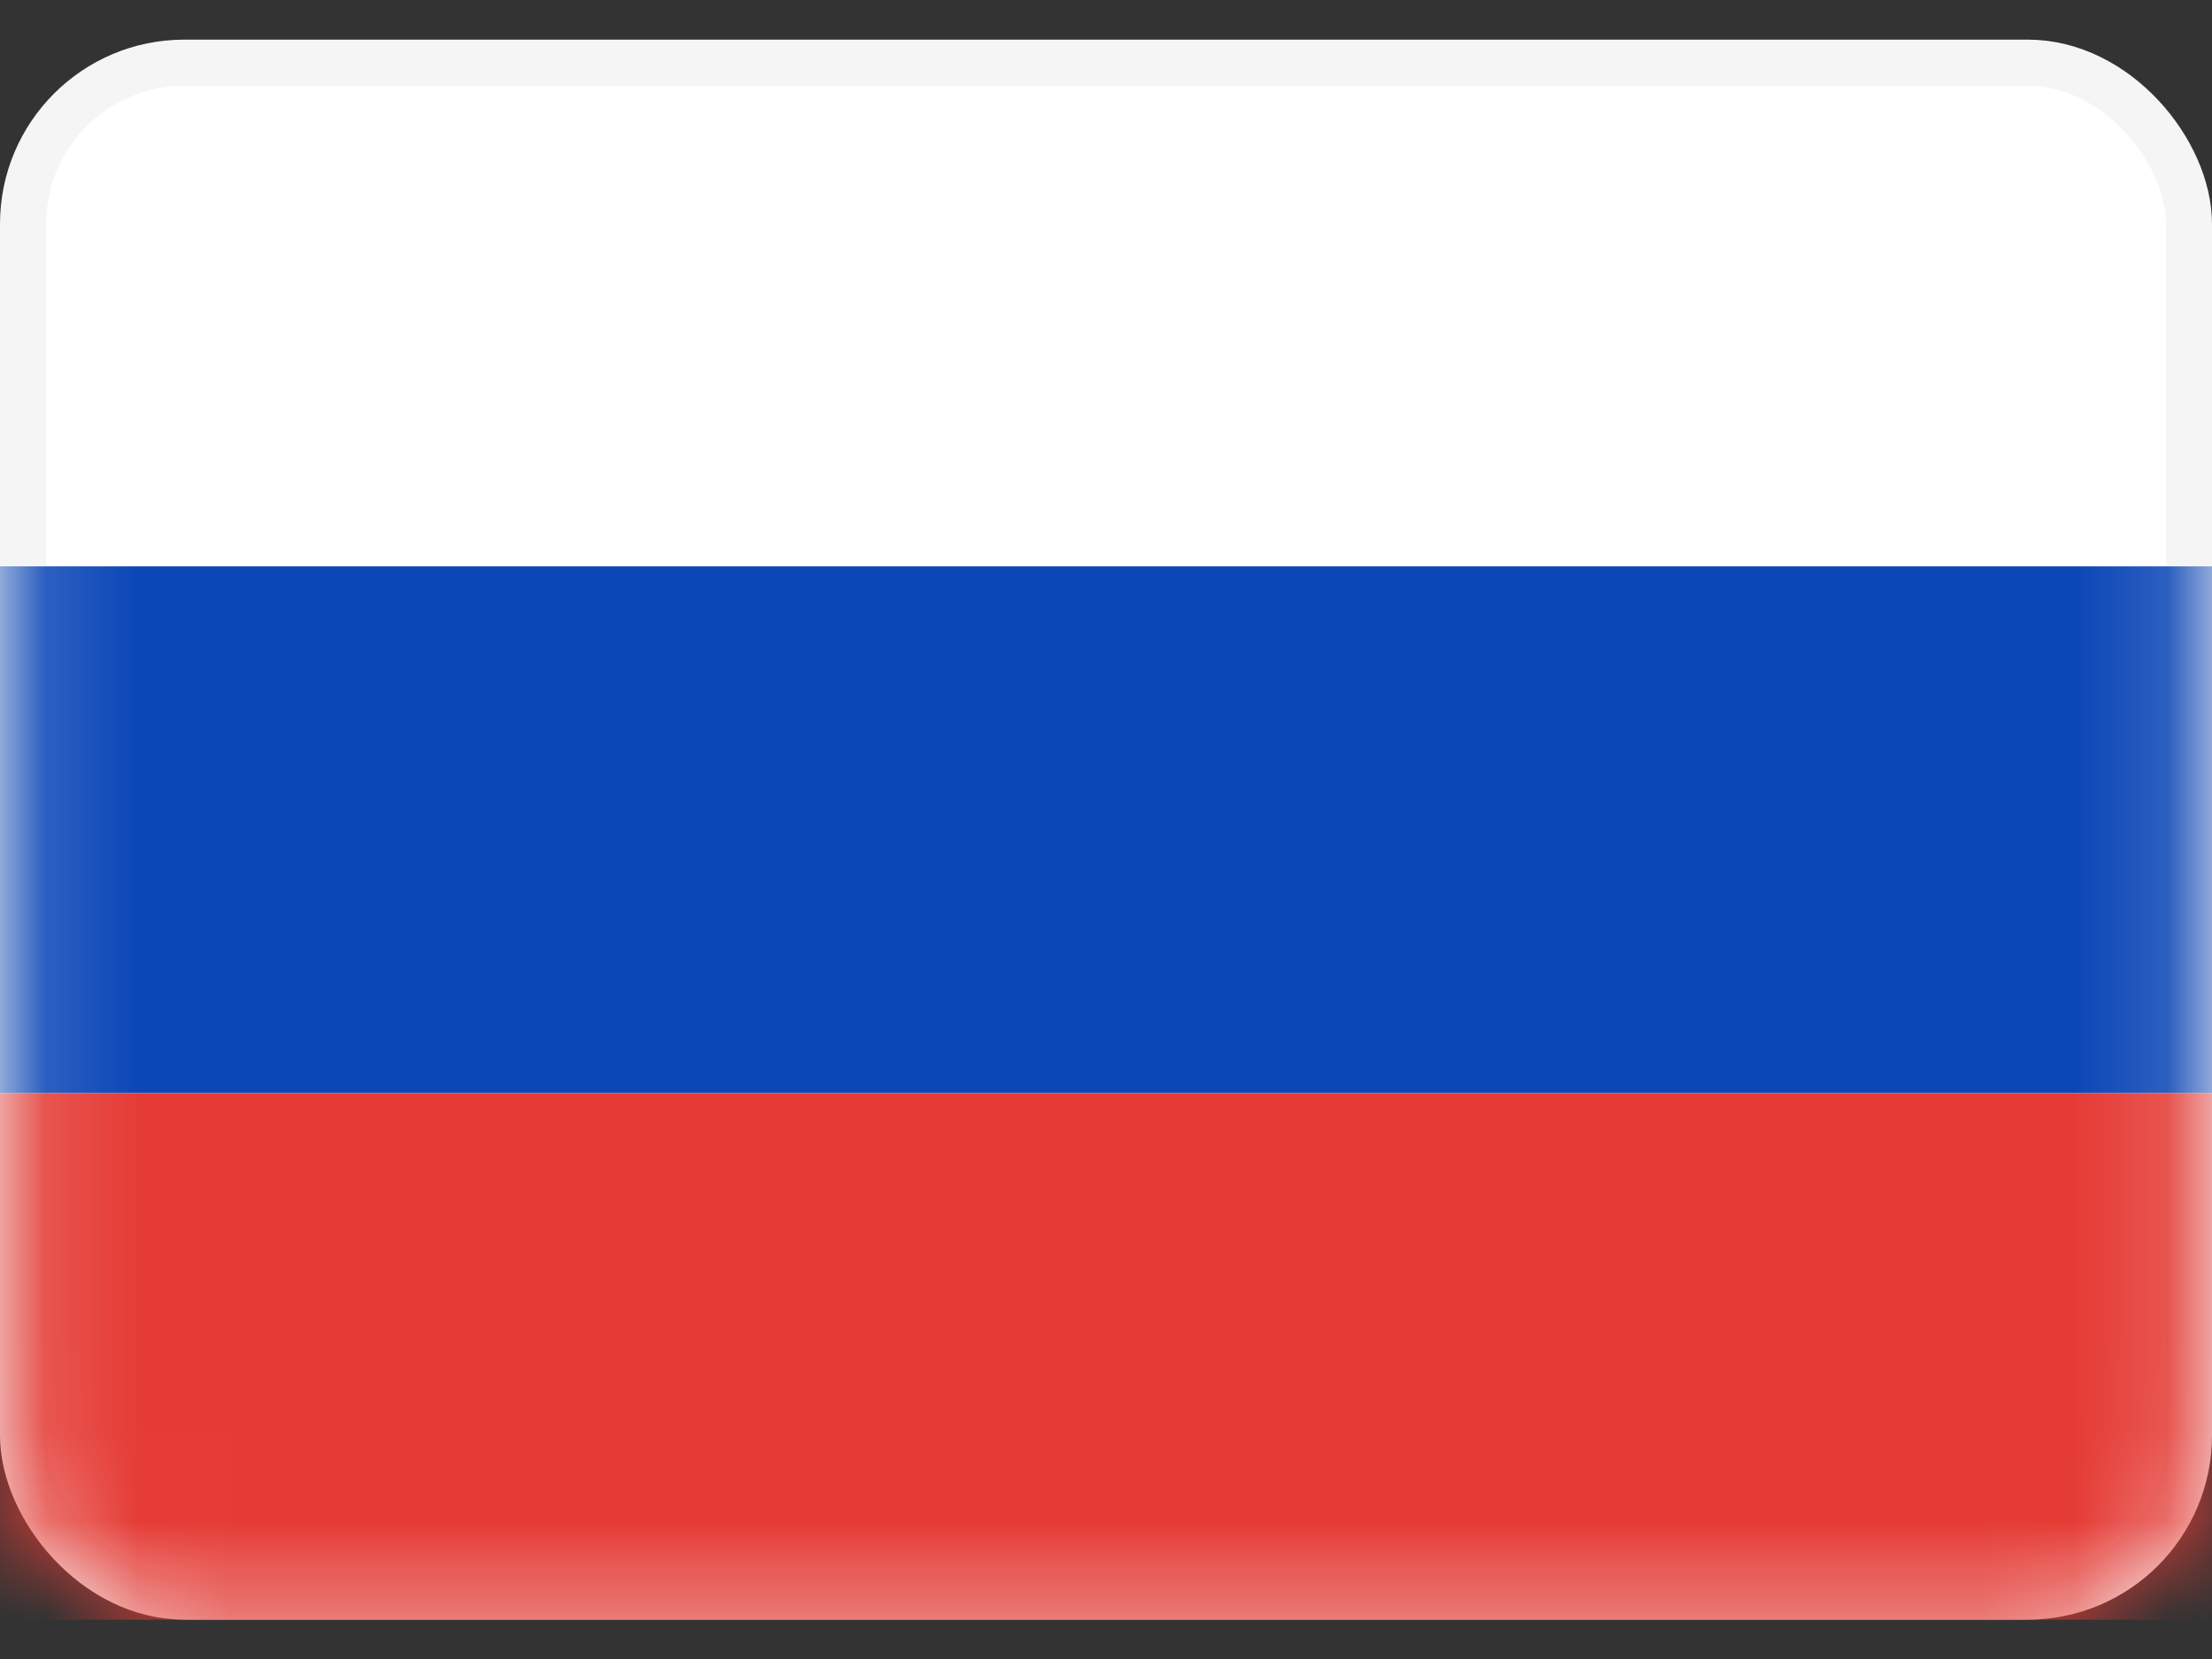 <svg width="24" height="18" viewBox="0 0 24 18" fill="none" xmlns="http://www.w3.org/2000/svg">
<rect x="0" y="0" width="24" height="18" fill="#333333" stroke="none"/>
<rect x="0.25" y="0.68" width="23.5" height="16.643" rx="1.75" fill="white" stroke="#F5F5F5" stroke-width="0.5"/>
<mask id="mask0_4023_82483" style="mask-type:luminance" maskUnits="userSpaceOnUse" x="0" y="0" width="24" height="18">
<rect x="0.25" y="0.68" width="23.5" height="16.643" rx="1.75" fill="white" stroke="white" stroke-width="0.5"/>
</mask>
<g mask="url(#mask0_4023_82483)">
<path fill-rule="evenodd" clip-rule="evenodd" d="M0 11.859H24V6.145H0V11.859Z" fill="#0C47B7"/>
<path fill-rule="evenodd" clip-rule="evenodd" d="M0 17.574H24V11.859H0V17.574Z" fill="#E53B35"/>
</g>
</svg>
